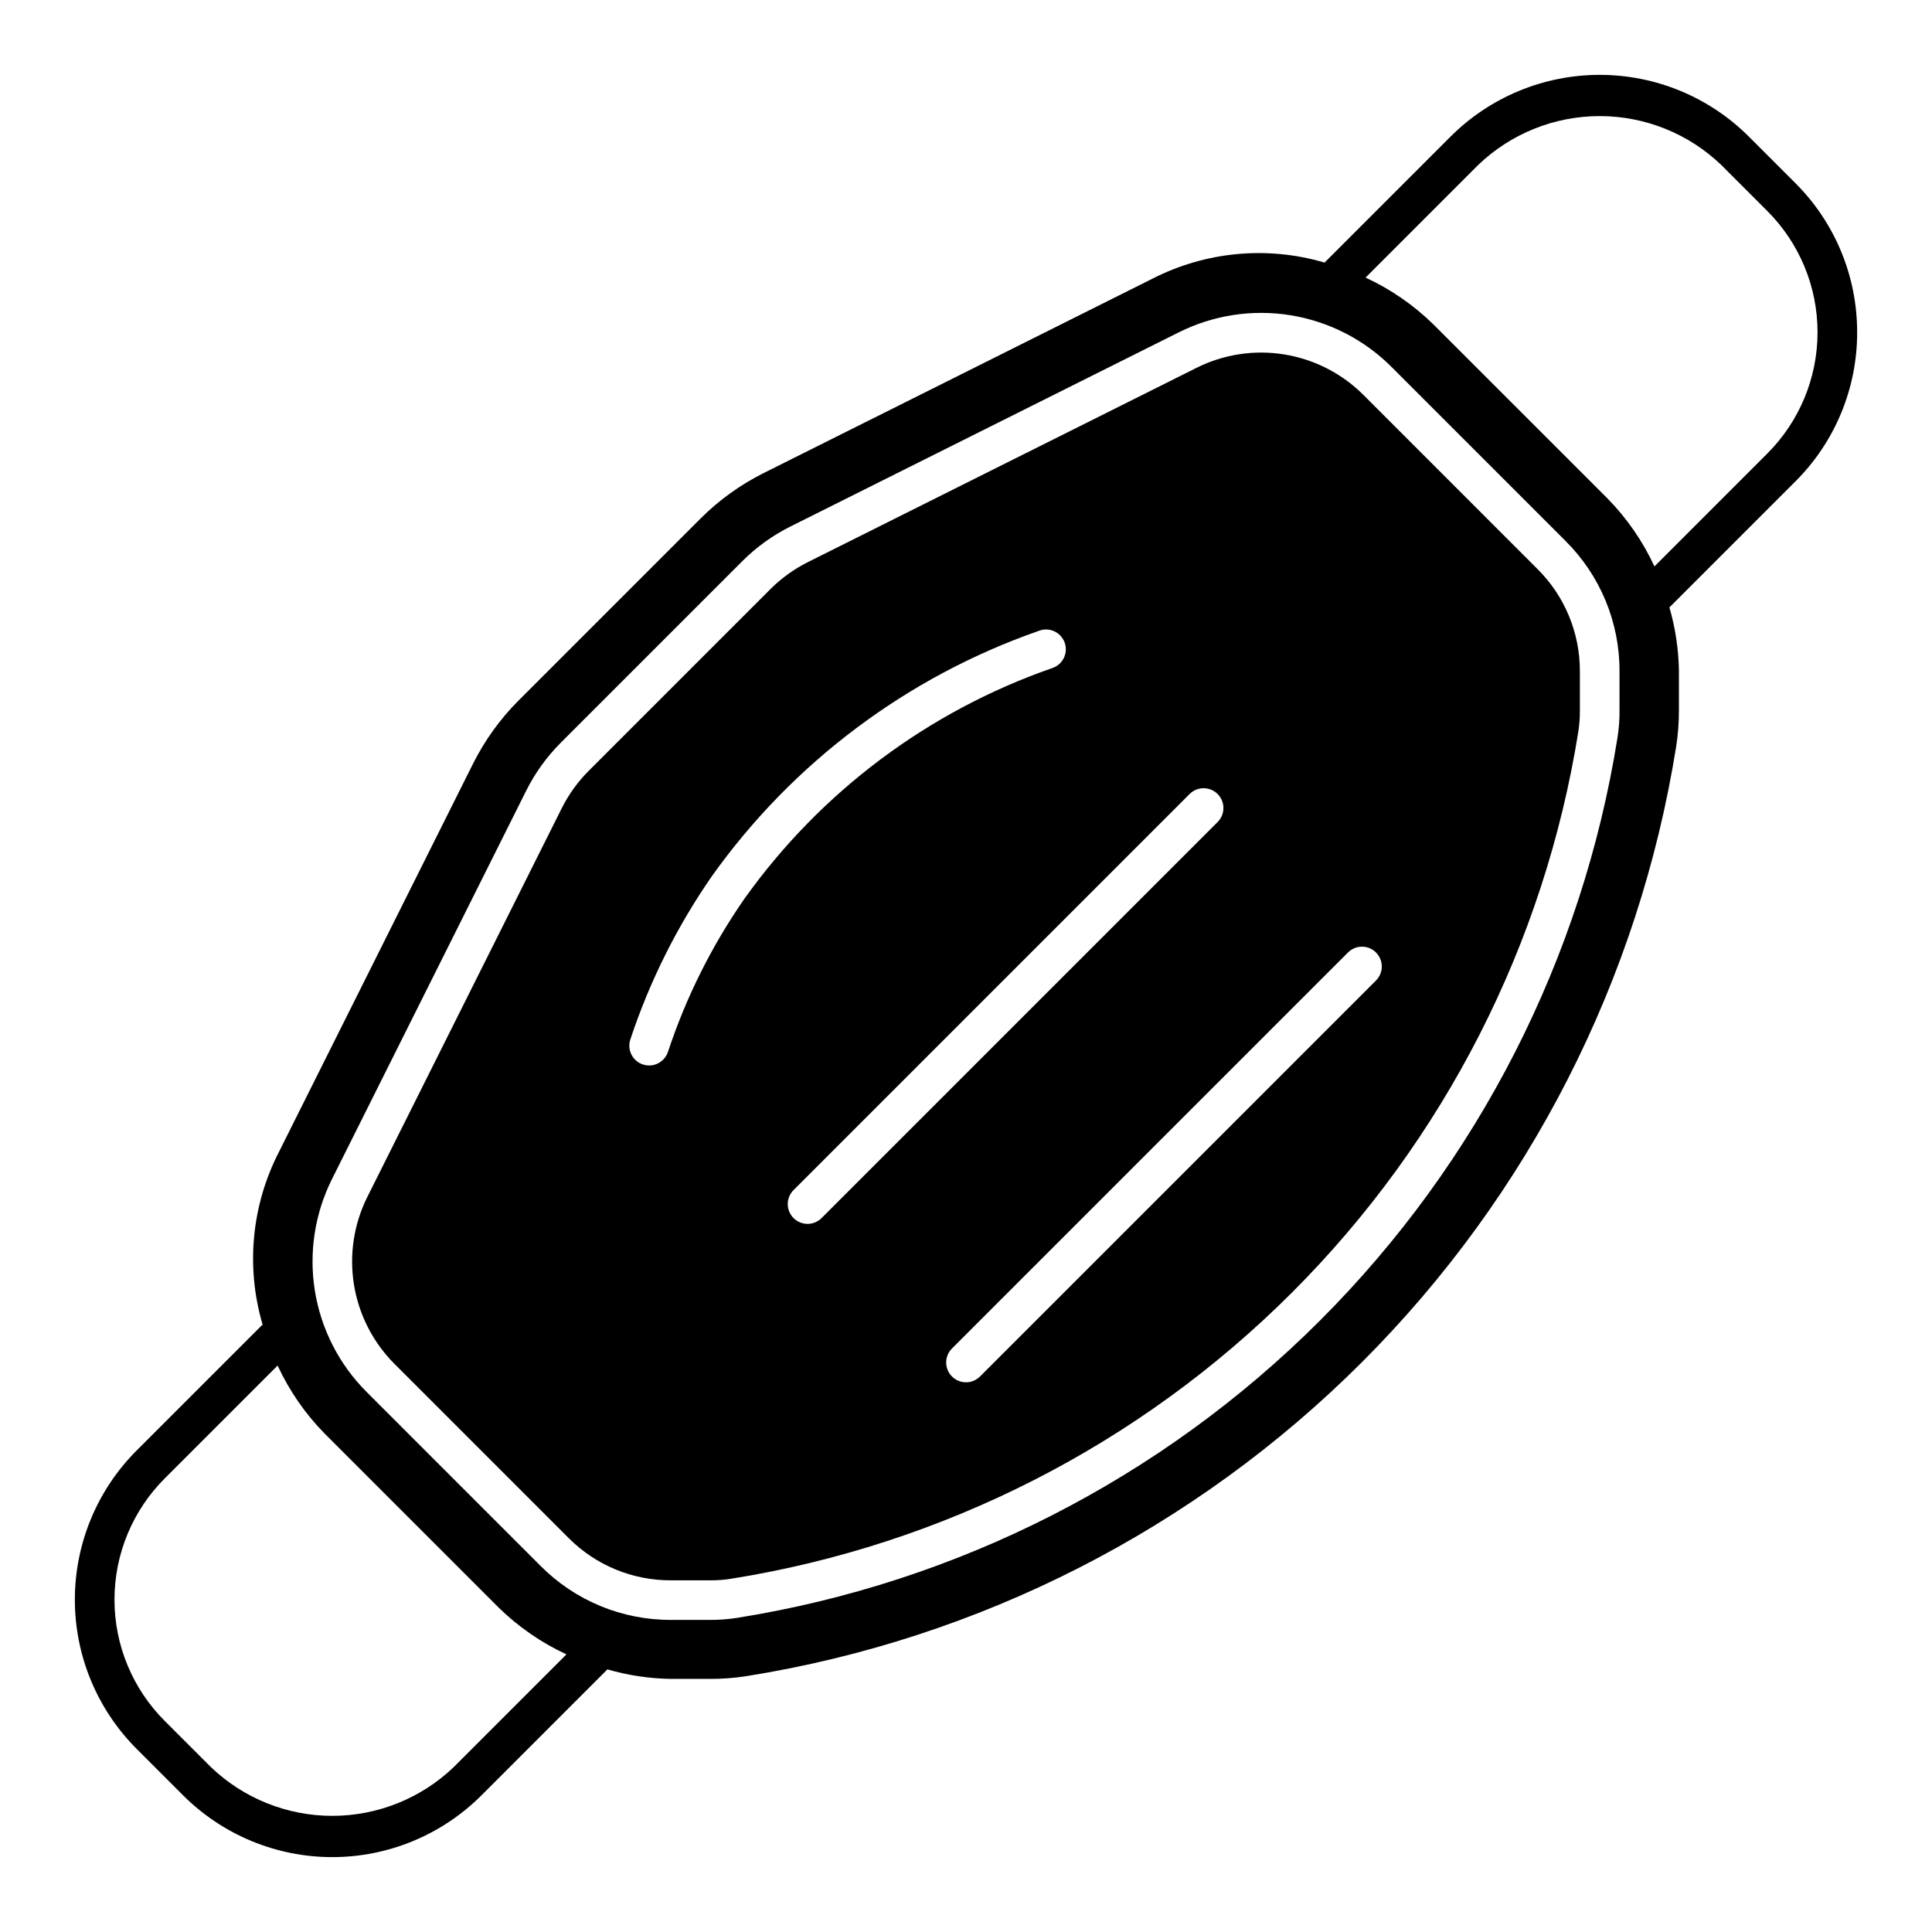 <?xml version="1.0" encoding="UTF-8"?>
<!-- Uploaded to: SVG Repo, www.svgrepo.com, Generator: SVG Repo Mixer Tools -->
<svg fill="#000000" width="800px" height="800px" version="1.1" viewBox="144 144 512 512" xmlns="http://www.w3.org/2000/svg">
 <g>
  <path d="m636.16 232.06c0.027-14.867-5.894-29.129-16.441-39.605l-12.176-12.176c-10.492-10.527-24.742-16.441-39.605-16.441s-29.113 5.914-39.605 16.441l-33.309 33.309c-15.215-4.484-31.57-2.941-45.68 4.301l-102.95 51.469c-6.207 3.106-11.875 7.188-16.781 12.094l-48.16 48.16c-4.906 4.91-8.988 10.574-12.094 16.781l-51.473 102.95c-7.242 14.109-8.781 30.465-4.297 45.68l-33.312 33.305c-10.523 10.492-16.441 24.746-16.441 39.605 0 14.863 5.918 29.113 16.441 39.605l12.176 12.176c10.492 10.527 24.746 16.441 39.605 16.441 14.863 0 29.113-5.914 39.605-16.441l33.309-33.309c5.465 1.586 11.117 2.43 16.809 2.519h10.34c3.242 0.02 6.477-0.227 9.68-0.727 61.801-9.855 118.9-38.988 163.16-83.238 44.25-44.25 73.387-101.35 83.246-163.15 0.496-3.203 0.738-6.441 0.723-9.684v-10.348c-0.09-5.691-0.934-11.344-2.519-16.809l33.305-33.305h0.004c10.551-10.477 16.473-24.738 16.445-39.605zm-371.91 380.23c-8.66 8.297-20.191 12.93-32.184 12.93-11.996 0-23.523-4.633-32.184-12.93l-12.176-12.176c-8.559-8.523-13.367-20.105-13.367-32.184s4.809-23.66 13.367-32.184l29.867-29.867h-0.004c3.082 6.66 7.281 12.742 12.414 17.984l46.148 46.148c5.246 5.133 11.328 9.332 17.984 12.414zm308.94-280.05c0.023 2.391-0.148 4.777-0.52 7.137-9.324 58.535-36.91 112.63-78.82 154.54-41.91 41.914-95.996 69.508-154.53 78.836-2.375 0.375-4.773 0.551-7.176 0.535h-10.359 0.004c-12.957 0.039-25.391-5.109-34.523-14.297l-46.141-46.141c-7.242-7.25-12.023-16.594-13.668-26.707-1.641-10.117-0.062-20.492 4.516-29.66l51.48-102.95c2.348-4.691 5.434-8.977 9.141-12.691l48.152-48.152c3.715-3.711 8.004-6.801 12.699-9.148l102.94-51.465 0.004-0.004c9.164-4.582 19.539-6.164 29.656-4.523 10.113 1.645 19.457 6.426 26.703 13.672l46.137 46.137v0.004c9.191 9.129 14.344 21.562 14.305 34.52zm9.254-38.133c-3.082-6.66-7.281-12.742-12.414-17.984l-46.156-46.148c-5.242-5.133-11.324-9.332-17.984-12.414l29.867-29.867c8.66-8.297 20.191-12.93 32.184-12.93 11.996 0 23.527 4.633 32.188 12.93l12.176 12.176c8.555 8.523 13.363 20.105 13.363 32.184s-4.809 23.66-13.363 32.188z"/>
  <path d="m505.32 248.66c-5.684-5.688-13.016-9.441-20.957-10.73-7.938-1.289-16.082-0.047-23.273 3.551l-102.95 51.461c-3.688 1.844-7.059 4.269-9.98 7.184l-48.152 48.156c-2.91 2.914-5.332 6.281-7.168 9.965l-51.484 102.94c-3.594 7.195-4.836 15.344-3.547 23.285 1.289 7.941 5.043 15.277 10.73 20.965l46.137 46.141h0.004c7.168 7.215 16.93 11.258 27.102 11.227h10.344-0.004c1.844 0.016 3.684-0.117 5.5-0.398 56.359-8.973 108.44-35.535 148.79-75.891 40.355-40.355 66.914-92.434 75.887-148.79 0.27-1.812 0.398-3.641 0.383-5.473v-10.352c0.031-10.168-4.012-19.93-11.227-27.098zm-184.31 174.11c-0.918 2.75-3.891 4.238-6.641 3.32-2.75-0.914-4.234-3.887-3.316-6.637 5.102-15.41 12.398-30.004 21.66-43.336 21.434-30.055 51.656-52.73 86.504-64.906 1.324-0.543 2.812-0.52 4.121 0.062 1.309 0.582 2.32 1.672 2.809 3.016 0.484 1.348 0.398 2.836-0.242 4.117-0.637 1.281-1.77 2.246-3.137 2.672-32.809 11.434-61.266 32.758-81.449 61.039-8.691 12.5-15.527 26.195-20.305 40.652zm33.289 44.031c-2.051-2.047-2.051-5.371 0-7.418l104.96-104.96c2.051-2.051 5.371-2.051 7.422 0 2.051 2.047 2.051 5.371 0 7.422l-104.96 104.96c-2.051 2.047-5.371 2.043-7.418-0.004zm154.37-62.977-104.96 104.96c-2.051 2.051-5.371 2.051-7.422 0-2.051-2.051-2.051-5.371 0-7.422l104.96-104.96c2.051-2.035 5.363-2.027 7.406 0.016 2.043 2.047 2.047 5.356 0.016 7.406z"/>
 </g>
</svg>